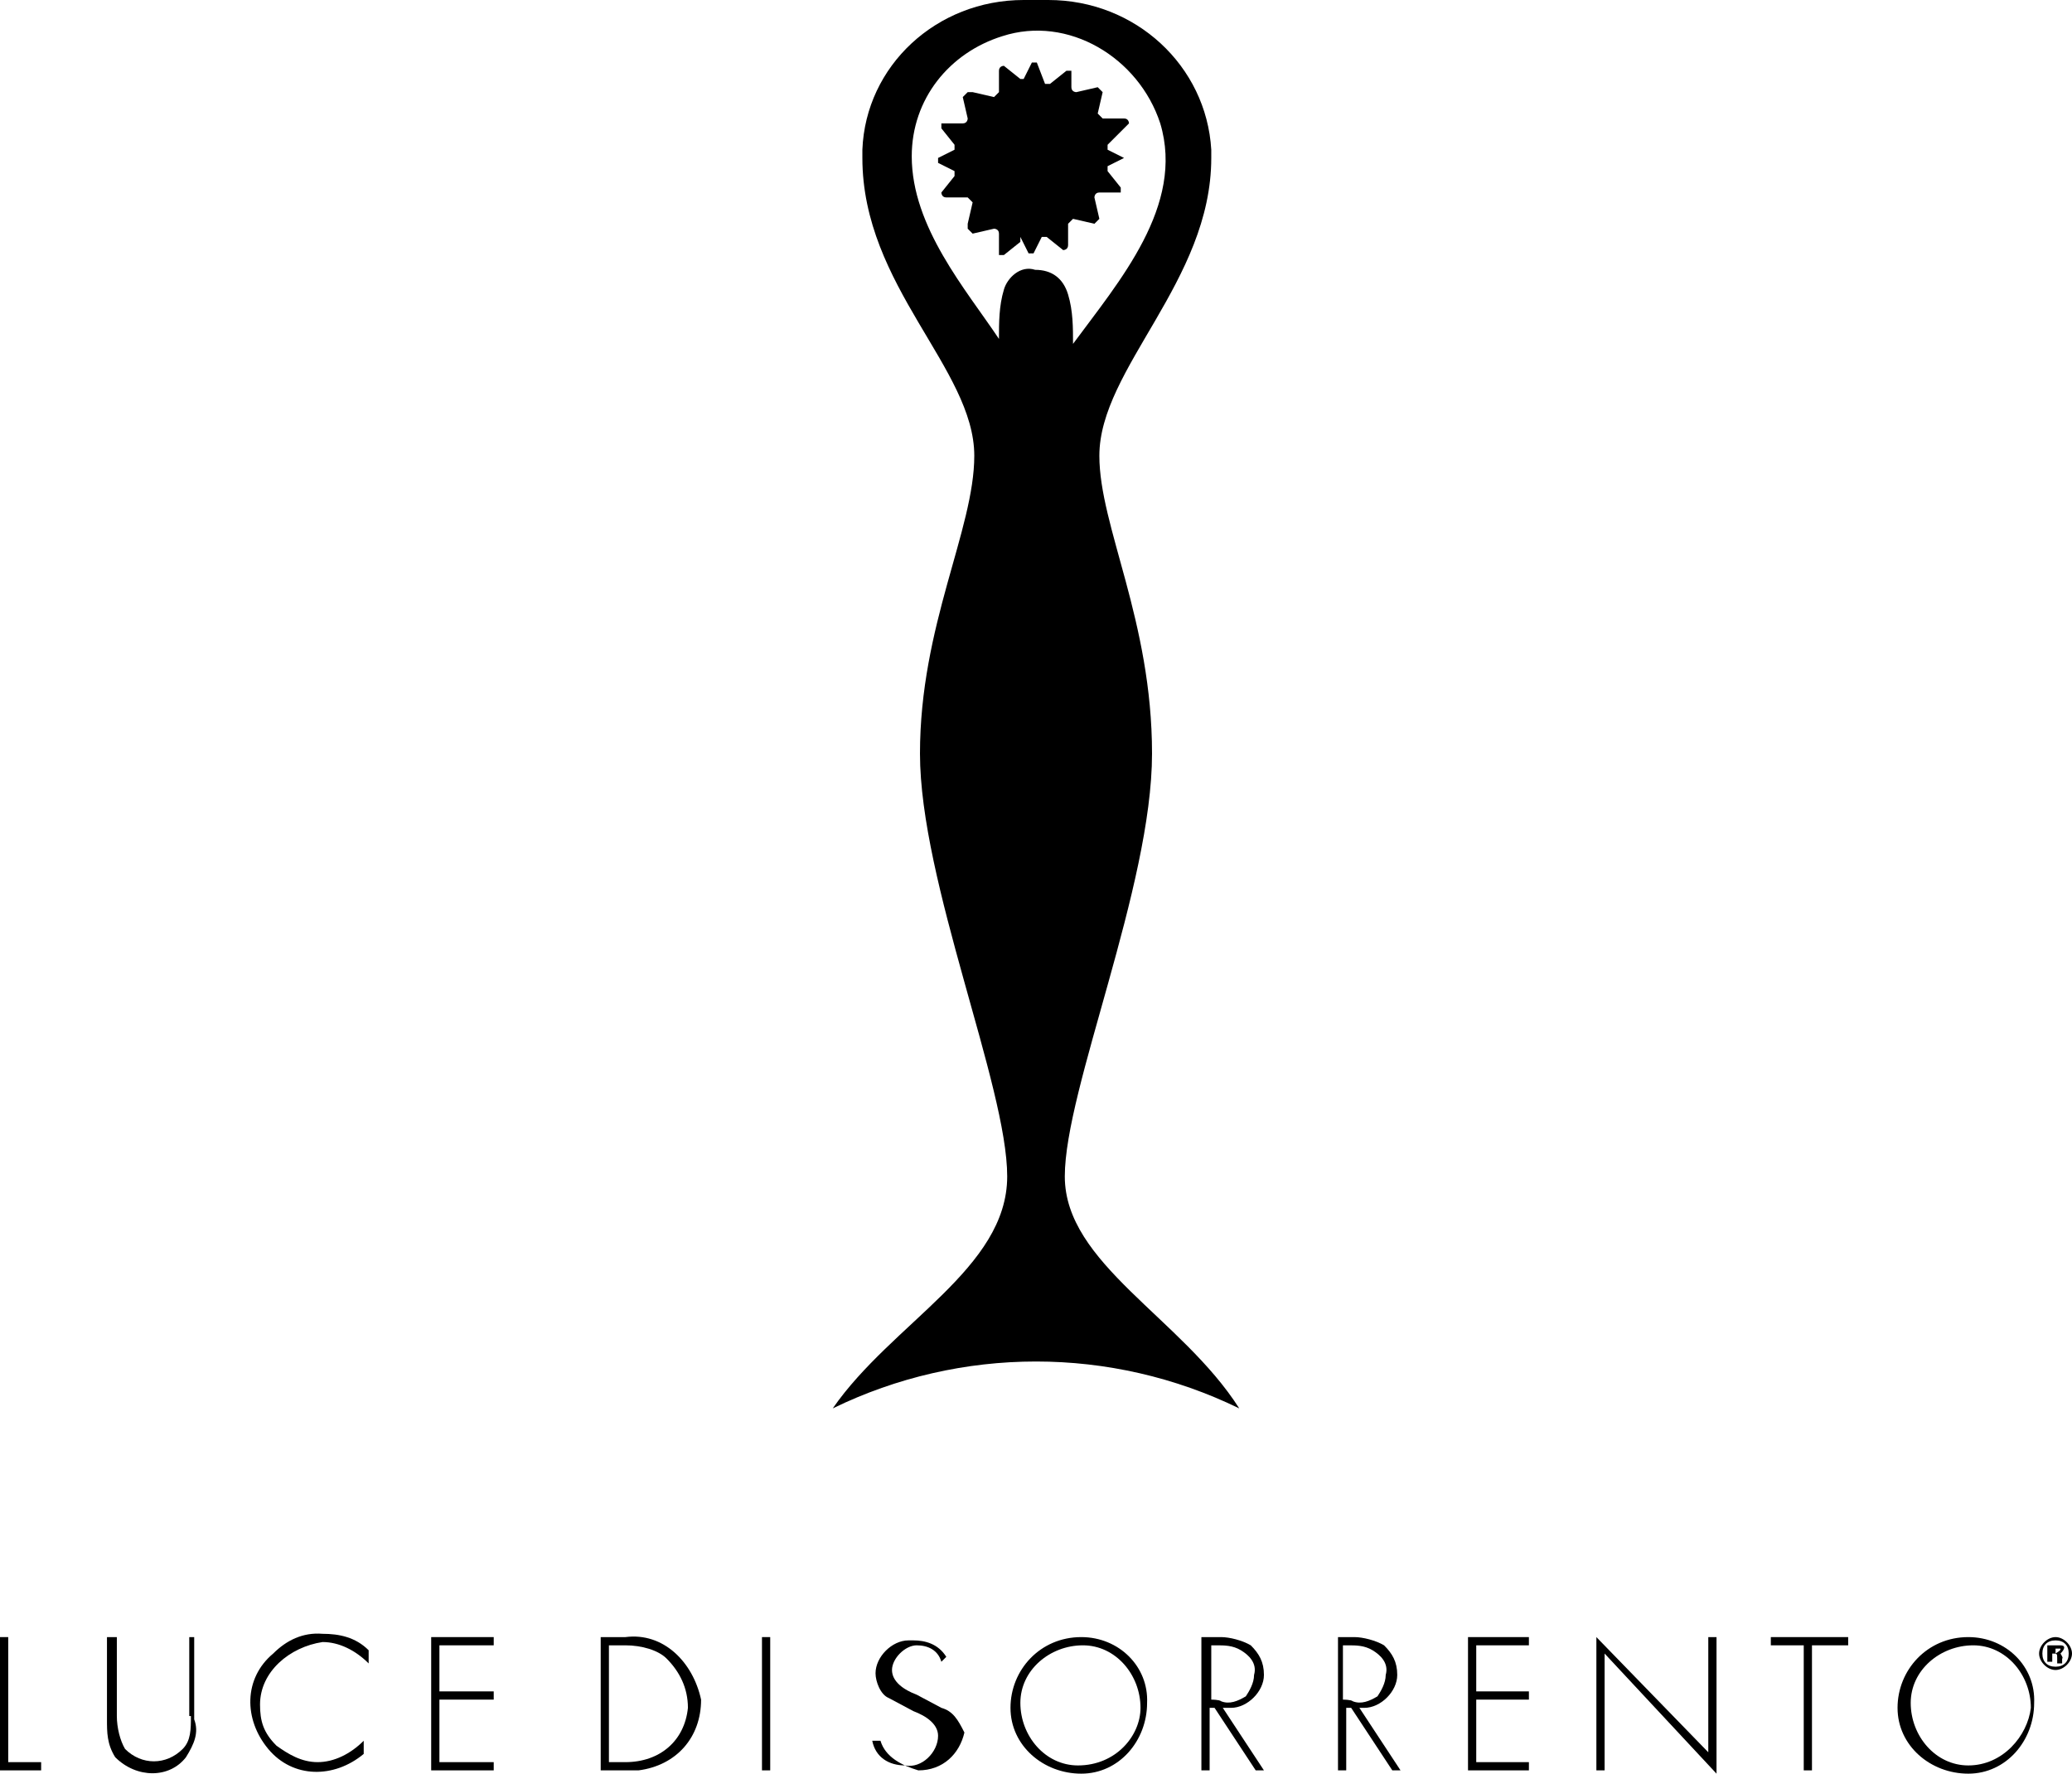<?xml version="1.0" encoding="UTF-8"?>
<svg xmlns="http://www.w3.org/2000/svg" width="125.9" height="107.8" viewBox="0 0 125.9 107.8">
  <polygon points="0.5,99.5 0,99.5 0,107.6 2.5,107.6 2.5,107.1 0.5,107.1 "></polygon>
  <path d="M11.6,104.3c0,0.8,0,1.5-0.5,2l0,0c-1,1-2.5,1-3.5,0c-0.3-0.5-0.5-1.3-0.5-2v-4.8H6.5v5c0,0.8,0,1.5,0.5,2.3l0,0  c1.3,1.3,3.3,1.3,4.3,0c0.5-0.8,0.8-1.5,0.5-2.3v-5h-0.3V104.3z"></path>
  <path d="M16.6,100.5c-1.8,1.5-1.8,4-0.3,5.8c1.5,1.8,4,1.8,5.8,0.3v-0.8c-0.8,0.8-1.8,1.3-2.8,1.3c-1,0-1.8-0.5-2.5-1  c-0.8-0.8-1-1.5-1-2.5c0-2,1.8-3.5,3.8-3.8c1,0,2,0.5,2.8,1.3v-0.8c-0.8-0.8-1.8-1-2.8-1C18.4,99.2,17.4,99.7,16.6,100.5z"></path>
  <polygon points="26.2,107.6 30,107.6 30,107.1 26.7,107.1 26.7,103.3 30,103.3 30,102.8 26.7,102.8 26.7,100 30,100 30,99.5  26.2,99.5 "></polygon>
  <path d="M38,99.5h-1.5v8.1H38c0.3,0,0.5,0,0.8,0c2.3-0.3,3.8-2,3.8-4.3C42.1,101,40.3,99.2,38,99.5z M38,107.1h-1V100h1  c1,0,2,0.3,2.5,0.8c0.8,0.8,1.3,1.8,1.3,3C41.6,105.8,40.1,107.1,38,107.1z"></path>
  <rect x="46.3" y="99.5" width="0.5" height="8.1"></rect>
  <path d="M57.2,103.8l-1.5-0.8c-0.8-0.3-1.5-0.8-1.5-1.5s0.8-1.5,1.5-1.5s1.3,0.3,1.5,1l0.3-0.3c-0.5-0.8-1.3-1-2-1c0,0,0,0-0.3,0  c-1,0-2,1-2,2c0,0.5,0.3,1.3,0.8,1.5l1.5,0.8c0.8,0.3,1.5,0.8,1.5,1.5c0,1-1,2-2,1.8c-1,0-1.8-0.5-2-1.5l0.5,0  c0.3,1,1.3,1.5,2.3,1.8c1.5,0,2.5-1,2.8-2.3C58.2,104.5,57.9,104,57.2,103.8z"></path>
  <path d="M65.7,99.5C65.7,99.5,65.5,99.5,65.7,99.5c-2.5,0-4.3,2-4.3,4.3s2,4,4.3,4s4-2,4-4.3C69.8,101.3,68,99.5,65.7,99.5z   M65.5,107.3c-2,0-3.5-1.8-3.5-3.8s1.8-3.5,3.8-3.5l0,0c2,0,3.5,1.8,3.5,3.8C69.3,105.5,67.8,107.3,65.5,107.3z"></path>
  <path d="M74.8,103.8c1,0,2-1,2-2c0-0.8-0.3-1.3-0.8-1.8c-0.5-0.3-1.3-0.5-1.8-0.5H73v8.1h0.5v-3.8h0.3l2.5,3.8h0.5l-2.5-3.8  C74.6,103.8,74.8,103.8,74.8,103.8z M73.6,103.3V100h0.3c0.5,0,1,0,1.5,0.3c0.5,0.3,1,0.8,0.8,1.5c0,0.5-0.3,1-0.5,1.3  c-0.5,0.3-1,0.5-1.5,0.3C74.1,103.3,73.6,103.3,73.6,103.3z"></path>
  <path d="M82.9,103.8c1,0,2-1,2-2c0-0.8-0.3-1.3-0.8-1.8c-0.5-0.3-1.3-0.5-1.8-0.5h-1v8.1h0.5v-3.8h0.3l2.5,3.8h0.5l-2.5-3.8  C82.6,103.8,82.6,103.8,82.9,103.8z M81.6,103.3V100h0.3c0.5,0,1,0,1.5,0.3c0.5,0.3,1,0.8,0.8,1.5c0,0.5-0.3,1-0.5,1.3  c-0.5,0.3-1,0.5-1.5,0.3C82.1,103.3,81.6,103.3,81.6,103.3z"></path>
  <polygon points="89.2,107.6 92.9,107.6 92.9,107.1 89.7,107.1 89.7,103.3 92.9,103.3 92.9,102.8 89.7,102.8 89.7,100 92.9,100  92.9,99.5 89.2,99.5 "></polygon>
  <polygon points="103.8,106.5 97,99.5 97,107.6 97.5,107.6 97.5,100.5 104.3,107.8 104.3,99.5 103.8,99.5 "></polygon>
  <polygon points="107.6,100 109.6,100 109.6,107.6 110.1,107.6 110.1,100 112.3,100 112.3,99.5 107.6,99.5 "></polygon>
  <path d="M119.6,99.5L119.6,99.5c-2.5,0-4.3,2-4.3,4.3s2,4,4.3,4c2.3,0,4-2,4-4.3C123.7,101.3,121.9,99.5,119.6,99.5z M119.6,107.3  c-2,0-3.5-1.8-3.5-3.8s1.8-3.5,3.8-3.5l0,0c2,0,3.5,1.8,3.5,3.8C123.2,105.5,121.7,107.3,119.6,107.3z"></path>
  <path d="M124.9,99.5L124.9,99.5c-0.5,0-1,0.5-1,1c0,0.5,0.5,1,1,1c0.5,0,1-0.5,1-1C125.9,100,125.4,99.5,124.9,99.5z M124.9,101.3  L124.9,101.3c-0.5,0-0.8-0.3-0.8-0.8l0,0c0-0.5,0.3-0.8,0.8-0.8c0.5,0,0.8,0.3,0.8,0.8l0,0C125.7,101,125.4,101.3,124.9,101.3z"></path>
  <path d="M125.2,100.5C125.2,100.5,125.4,100.5,125.2,100.5c0.3-0.3,0.3-0.5,0-0.5h-0.3c-0.3,0-0.3,0-0.5,0v1h0.3v-0.5l0,0  c0.3,0,0.3,0,0.3,0.3v0.3h0.3v-0.3C125.4,100.8,125.2,100.5,125.2,100.5z M124.9,100.5L124.9,100.5v-0.3h0.3  C125.2,100.3,125.2,100.3,124.9,100.5C125.2,100.5,124.9,100.5,124.9,100.5z"></path>
  <path d="M50.6,85.6c7.8-3.8,16.9-3.8,24.7,0c-3.5-5.5-10.6-8.8-10.6-14.1c0-5.3,5.3-17.6,5.3-25.7S66.8,32,66.8,27.7  c0-5.3,6.8-10.6,6.8-18.1c0-0.3,0-0.5,0-0.5C73.3,4,69,0,63.7,0h-1.5c-5.3,0-9.6,4-9.8,9.1c0,0.3,0,0.5,0,0.5  c0,7.8,6.8,12.8,6.8,18.1c0,4.5-3.3,10.3-3.3,18.1s5.3,20.2,5.3,25.7l0,0C61.2,77.1,54.2,80.4,50.6,85.6z M61,17.6  c-0.3,1-0.3,2-0.3,3c-2-3-5.3-6.8-5.3-11.1c0-3.5,2.3-6.3,5.5-7.3c4-1.3,8.3,1.3,9.6,5.3c1.5,5-2.5,9.6-5.3,13.4c0-1,0-2-0.3-3  s-1-1.5-2-1.5l0,0C62,16.1,61.2,16.9,61,17.6z"></path>
  <path d="M62,14.4l0.5,1l0,0h0.3l0.5-1l0,0h0.3l1,0.8l0,0c0,0,0.3,0,0.3-0.3v-1.3l0,0l0.3-0.3l1.3,0.3l0,0l0.3-0.3l-0.3-1.3l0,0  c0,0,0-0.3,0.3-0.3h1.3l0,0v-0.3l-0.8-1l0,0v-0.3l1-0.5l0,0V9.6l-1-0.5l0,0V8.8l1.3-1.3l0,0c0,0,0-0.3-0.3-0.3h-1.3l0,0l-0.3-0.3  l0.3-1.3l0,0l-0.3-0.3l-1.3,0.3l0,0c0,0-0.3,0-0.3-0.3V4.3l0,0h-0.3l-1,0.8l0,0h-0.3L63,3.8l0,0h-0.3l-0.5,1l0,0H62L61,4l0,0  c0,0-0.3,0-0.3,0.3v1.3l0,0l-0.3,0.3l-1.3-0.3c0,0,0,0-0.3,0l-0.3,0.3l0.3,1.3l0,0c0,0,0,0.3-0.3,0.3h-1.3l0,0v0.3l0.8,1l0,0v0.3  l-1,0.5l0,0v0.3l1,0.5l0,0v0.3l-0.8,1l0,0c0,0,0,0.3,0.3,0.3h1.3l0,0l0.3,0.3l-0.3,1.3c0,0,0,0,0,0.3l0.3,0.3l1.3-0.3l0,0  c0,0,0.3,0,0.3,0.3v1.3l0,0H61l1-0.8l0,0C62,14.1,62,14.1,62,14.4z"></path>
</svg>

